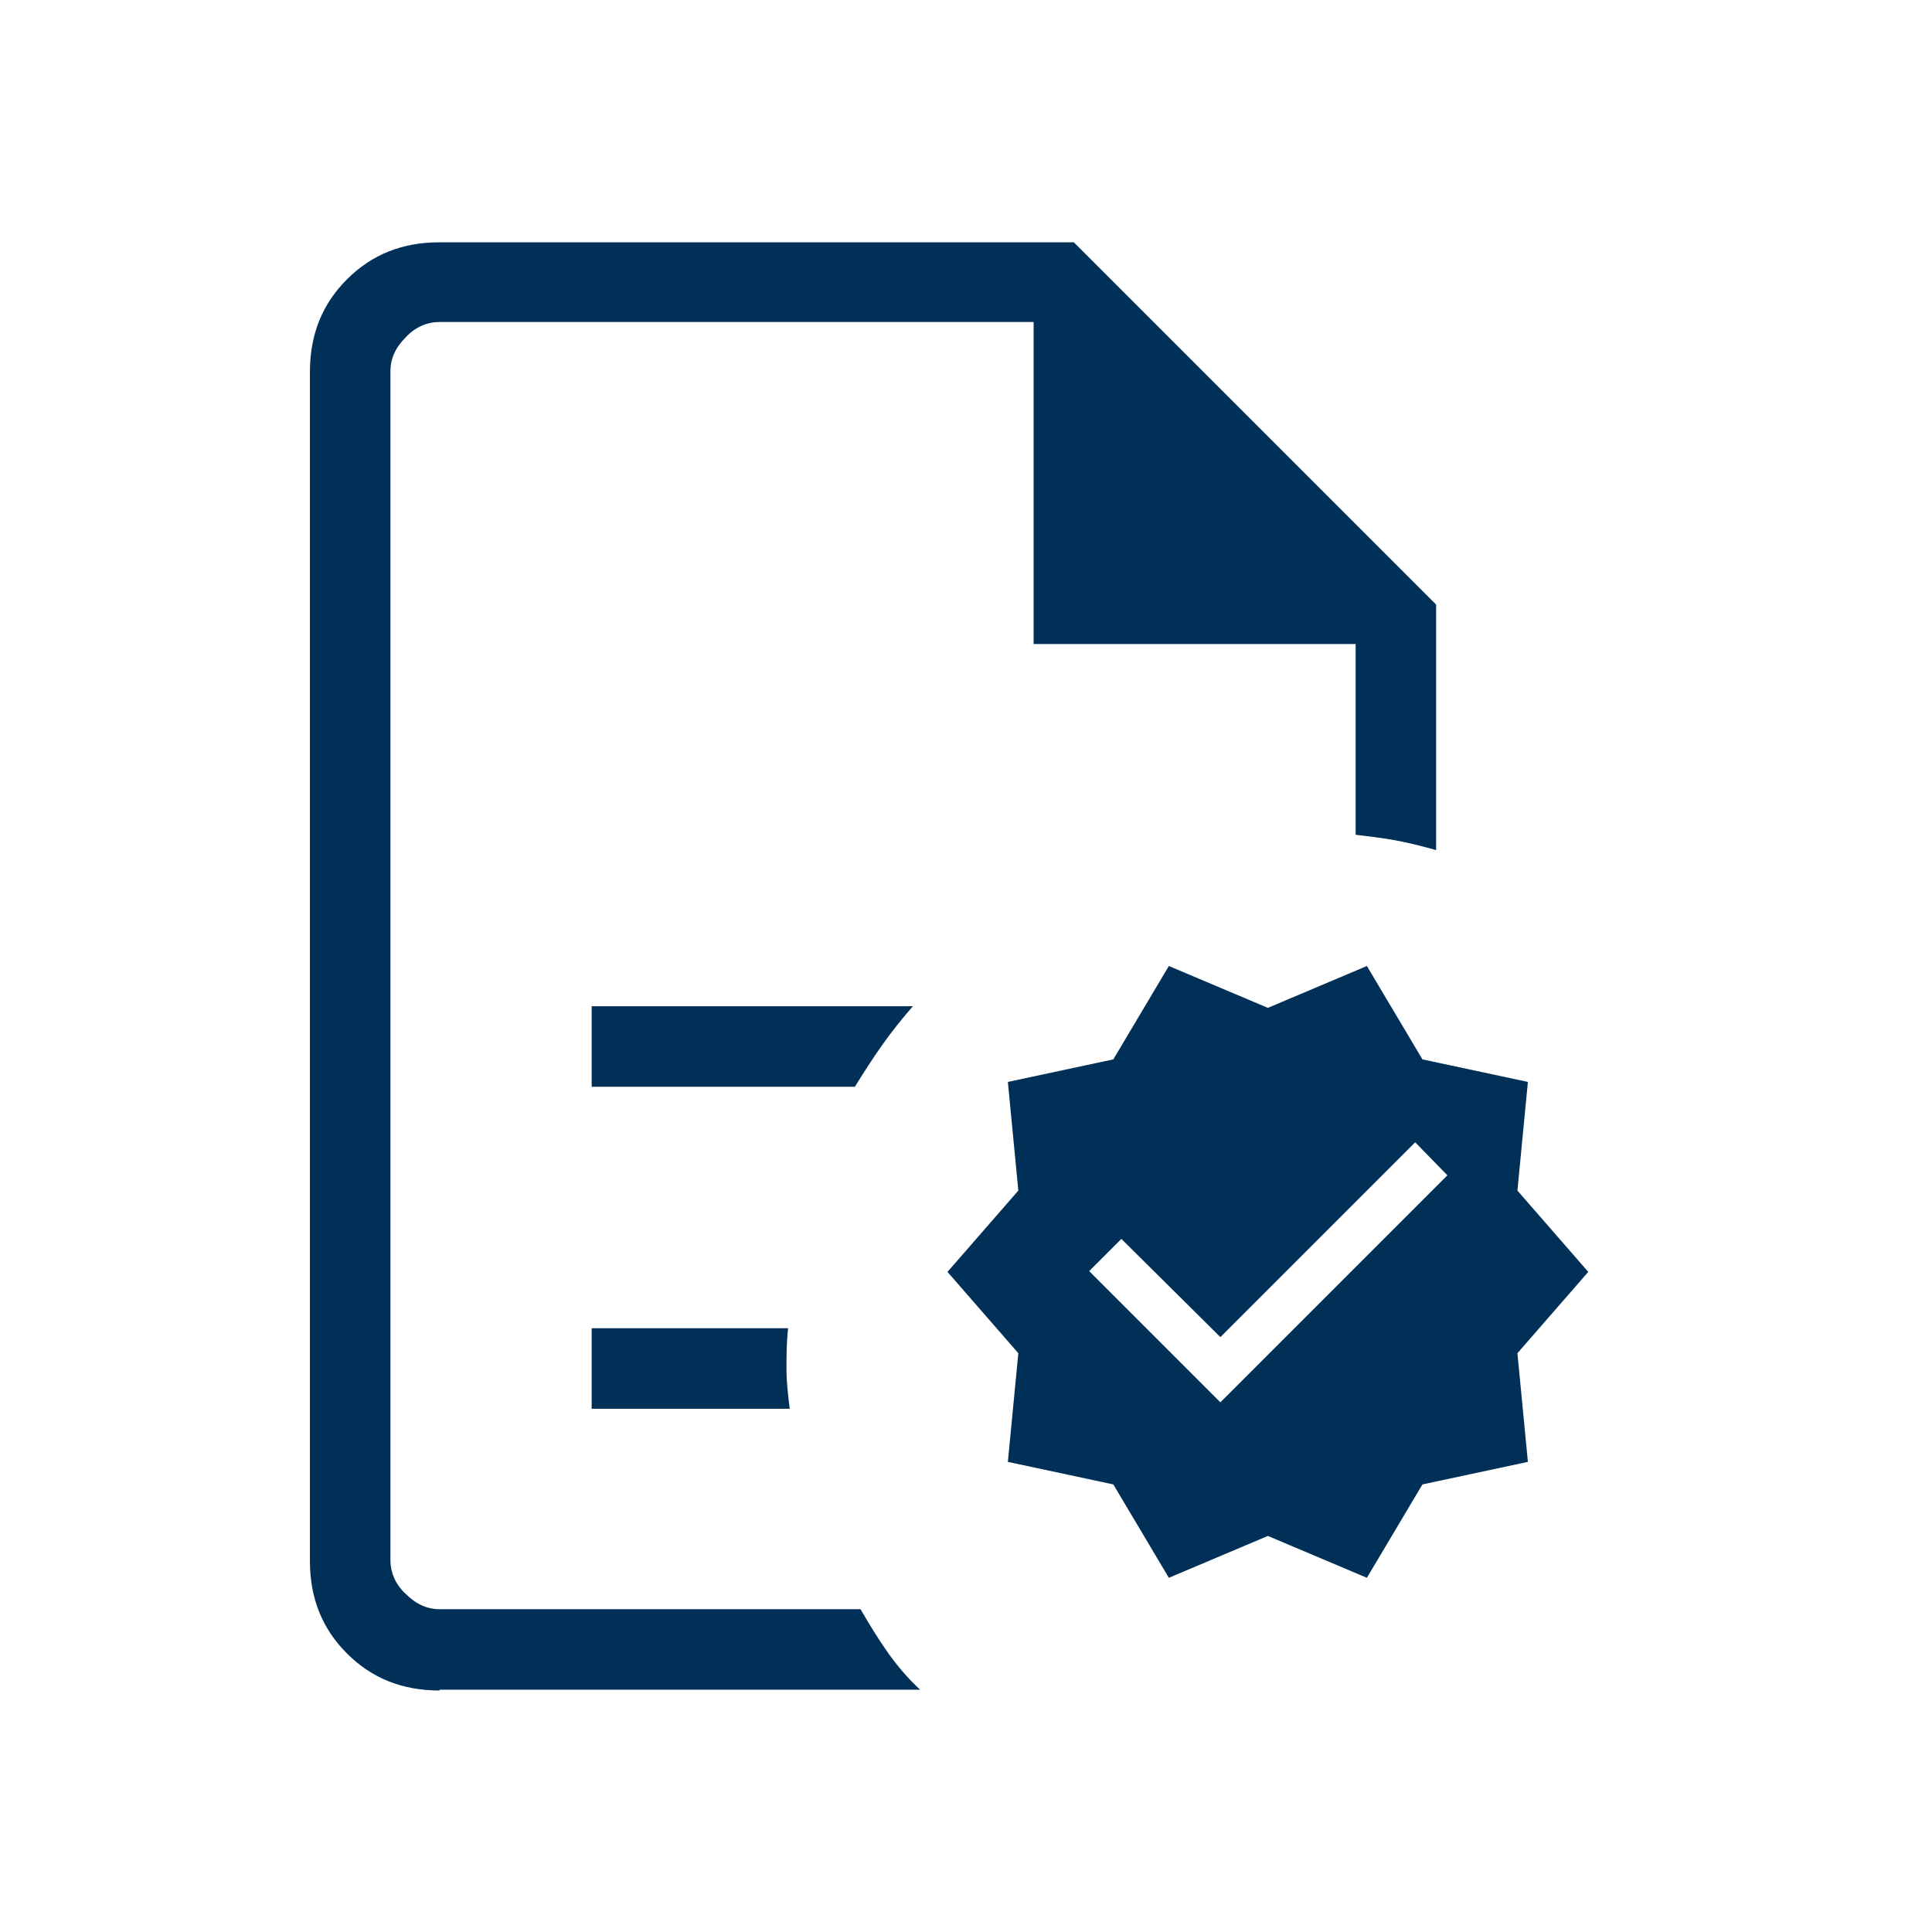 <?xml version="1.0" encoding="UTF-8"?>
<svg xmlns="http://www.w3.org/2000/svg" id="Capa_5" data-name="Capa 5" viewBox="0 0 24 24" width="240" height="240">
  <defs>
    <style>
      .cls-1 {
        fill: #003057;
      }
    </style>
  </defs>
  <path class="cls-1" d="M4.85,4v6.37-.06,9.69V4v4V4ZM7.35,13.5h3.27c.11-.18.22-.35.34-.52.12-.17.25-.33.38-.48h-3.99v1ZM7.35,17.5h2.46c-.02-.17-.04-.33-.04-.49s0-.33.02-.51h-2.44v1ZM5.46,21c-.46,0-.84-.15-1.15-.46-.31-.31-.46-.69-.46-1.15V4.62c0-.46.15-.84.46-1.15s.69-.46,1.15-.46h7.88l4.5,4.5v3.05c-.18-.05-.34-.09-.5-.12-.16-.03-.33-.05-.5-.07v-2.37h-4V4h-7.38c-.15,0-.3.06-.42.19-.13.13-.19.27-.19.42v14.77c0,.15.06.3.19.42.13.13.27.19.42.19h5.23c.11.19.22.37.34.54.12.17.25.32.4.46h-5.97Z"/>
  <path class="cls-1" d="M19.73,15.8l-.88-1.01.13-1.35-1.31-.28-.69-1.16-1.23.52-1.23-.52-.69,1.16-1.31.28.13,1.35-.88,1.01.88,1.01-.13,1.35,1.31.28.69,1.16,1.23-.52,1.23.52.69-1.16,1.31-.28-.13-1.35.88-1.01ZM15.16,17.42l-1.63-1.63.4-.4,1.23,1.22,2.42-2.42.4.41-2.83,2.83Z"/>
</svg>
